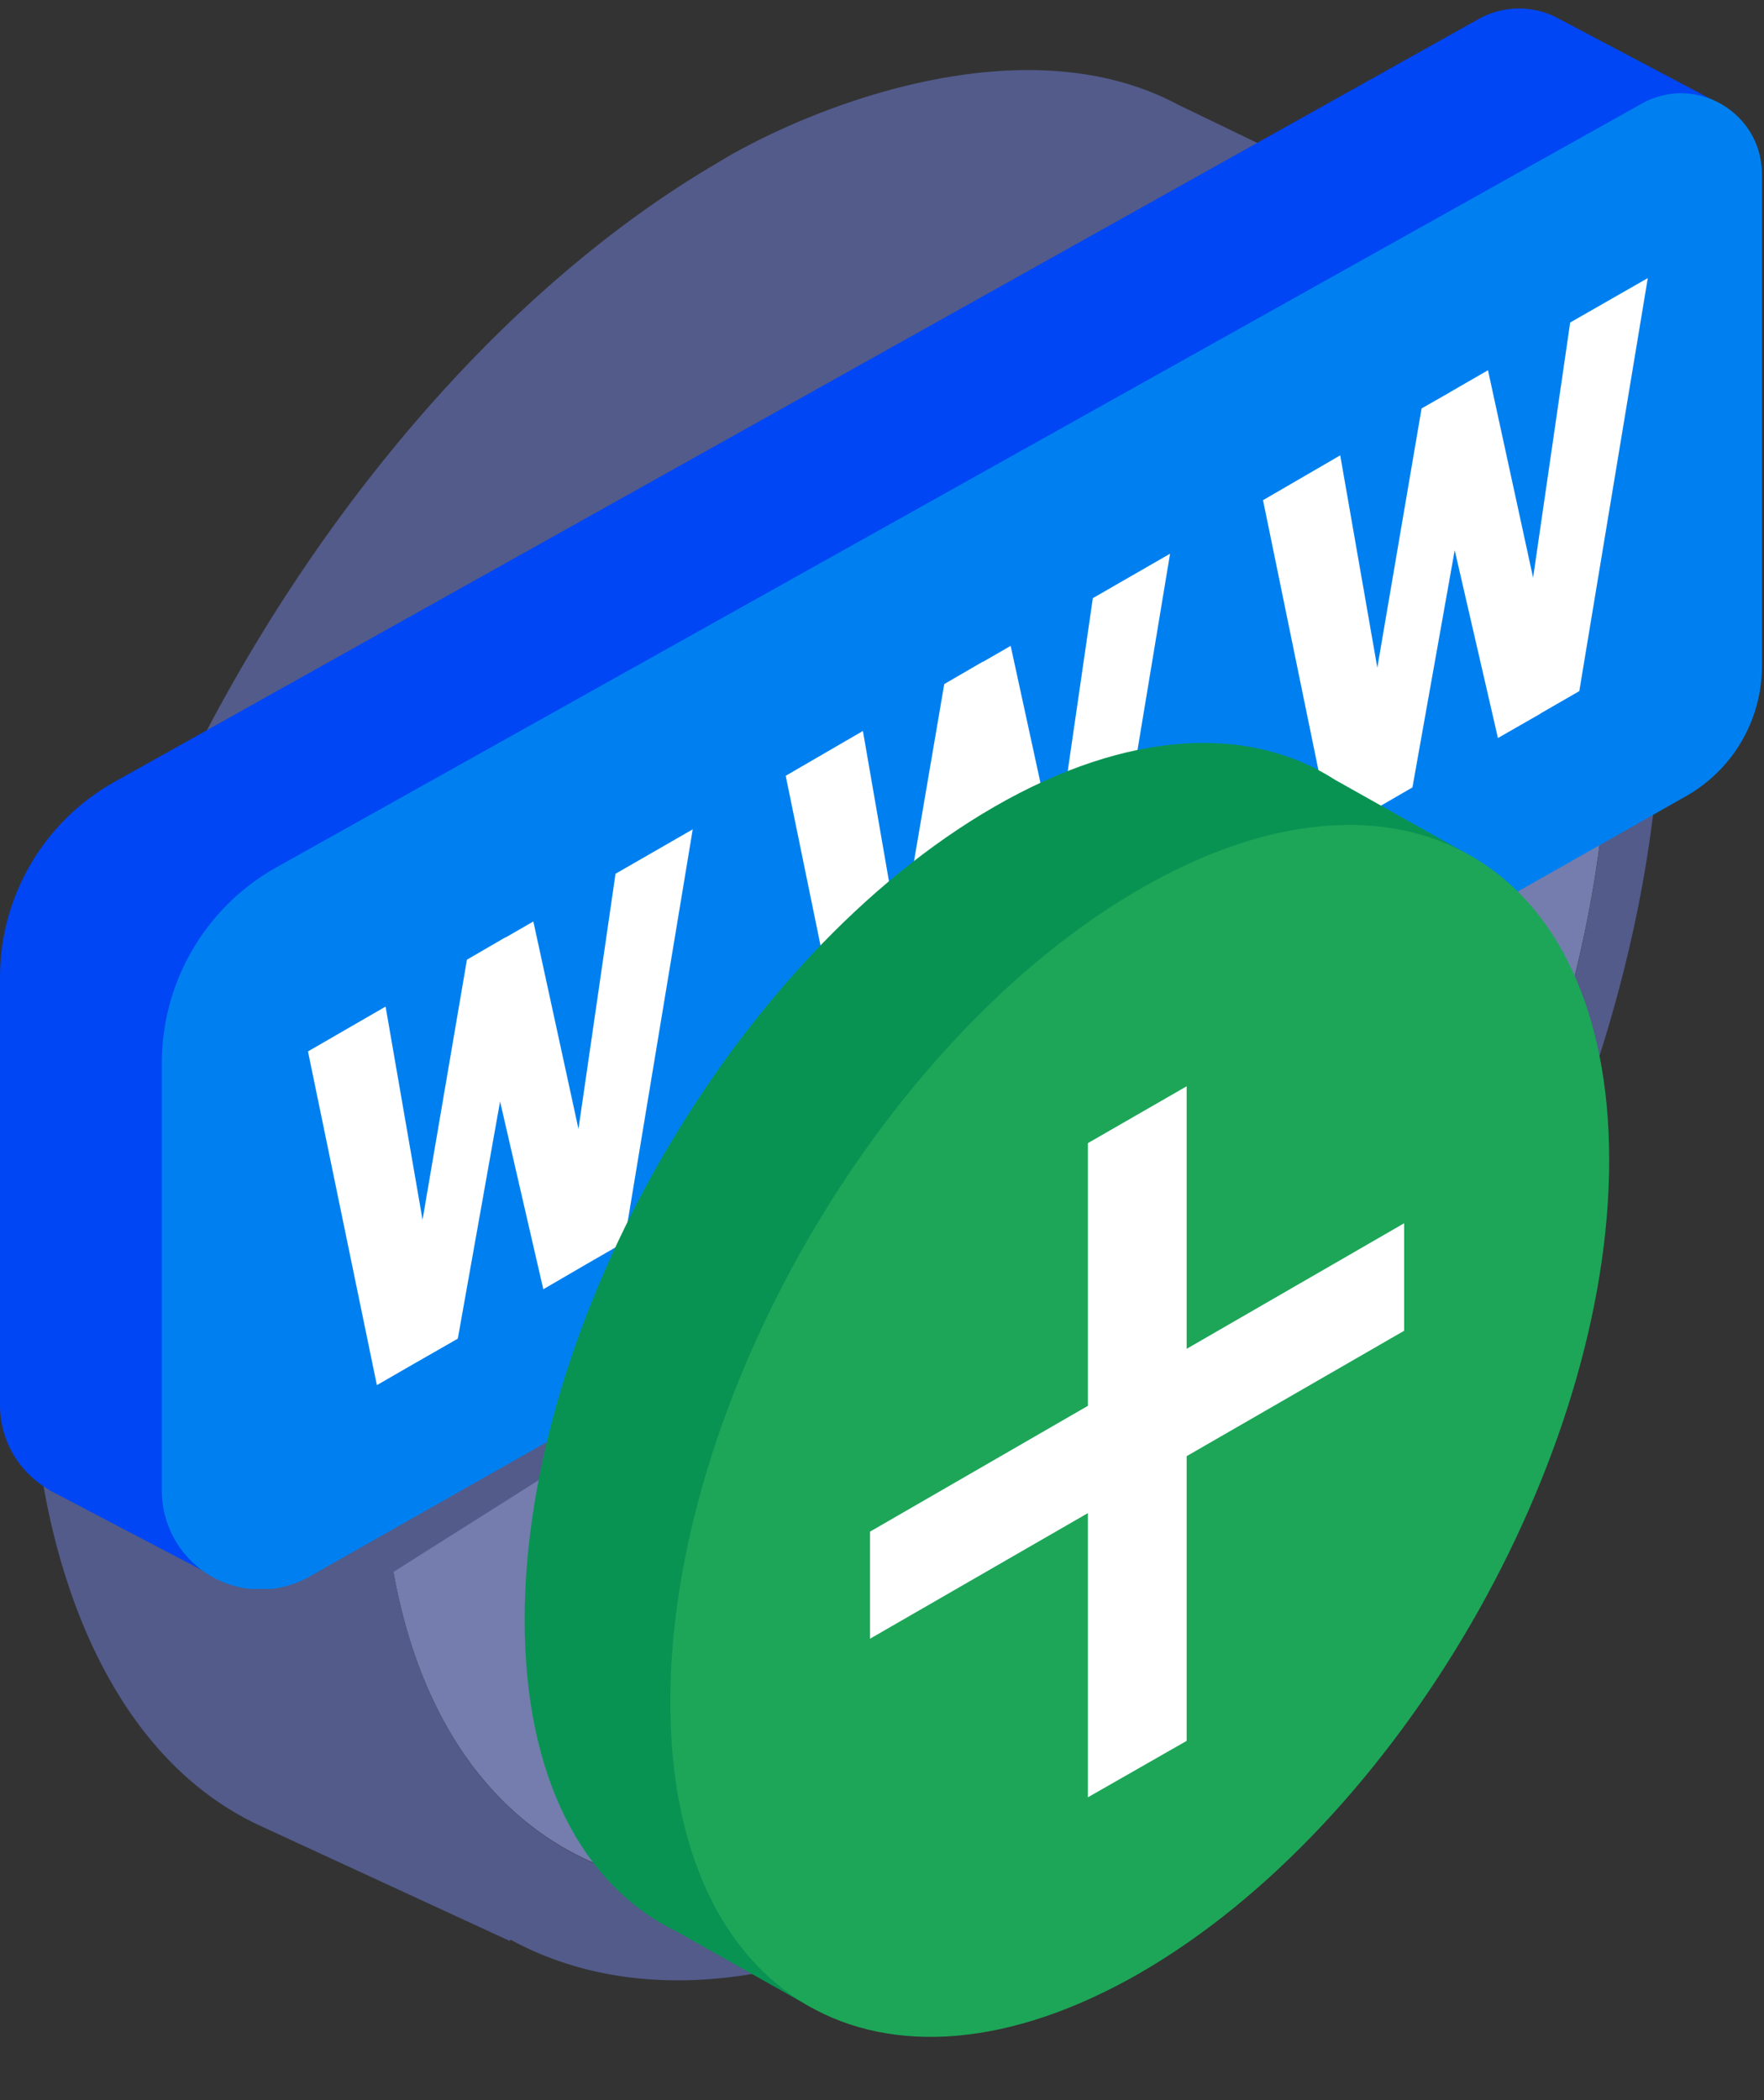<svg xmlns="http://www.w3.org/2000/svg" fill="none" viewBox="0 0 425 506"><rect x="0" y="0" width="425" height="506" fill="#333333" stroke="none"/><g clip-path="url(#a)"><path fill="#747dad" d="M239.8 434.4c81.5-47.9 147.5-164.3 147.5-260.1s-66-134.6-147.5-86.7S92.2 252 92.2 347.7s66 134.6 147.6 86.7"/><path fill="#525b8a" d="M172.4 39.5C193.8 26.3 246 5 283.8 25.2L336 50.4c39 12.2 64.2 52.8 64.2 115.1 0 106.3-73.3 235.6-163.8 288.8-44 25.9-84 29-113.4 13l-.2.3L63 440C18 419.4 7.6 357.6 8 329.3 8 222.6 81.6 92.9 172.4 39.5M94.8 378.7c12 67 63.8 93.8 128.2 64.5l-4.7-3a133 133 0 0 1-23.3-20.8c-15.2-17-31-42.7-37.7-80.2zm76.8-48.6c5.6 38 20.9 63 35 79 7.7 8.6 15.1 14.5 20.5 18.2V295zm143.6-90.9a340 340 0 0 1-32 137.3c-9 19.5-18.4 35.2-26 46.5 67.9-49.3 121.7-144.4 129.2-228.8zm-72.4 45.9v131.4A326 326 0 0 0 269 370c14.4-31 27.8-72.1 30.2-120.6zM204 113.8c-64.2 56.5-111.8 152.7-111.8 234q0 4.7.3 9.3l62-39.2a335 335 0 0 1 31.1-170 349 349 0 0 1 18.4-34m22.4-6a324 324 0 0 0-26.6 46.7 320 320 0 0 0-30.3 153.8l57.7-36.5V106.8zM242.8 262l56.8-36a315 315 0 0 0-1.4-22.7c-4.3-43.4-21-71.5-36.3-88.7a118 118 0 0 0-19.1-17.3zm144.5-89.5c-.8-90.9-61.6-129.5-138.4-90l1.3 1c6.3 4.3 14.7 11 23.3 20.7 17.4 19.4 35.6 50.6 40.2 97.6q.8 7.5 1.1 14.6l67-42.4a10 10 0 0 1 5.5-1.5"/></g><g clip-path="url(#b)"><path fill="#0146f4" d="M0 235.6v102.8c0 9.2 5 16.6 12 20.6h-.1L55 381.6l.2-33.5 312.1-176.7a36 36 0 0 0 18.1-31.1V37.9l28.2-13.3-39-20.6a20 20 0 0 0-18.2.5L27.7 188.3A54 54 0 0 0 0 235.6"/><path fill="#0080f0" d="M39 359V256.2a54 54 0 0 1 27.7-47.3L395.5 25c13-7.3 29 2.1 29 17v118.7a36 36 0 0 1-18.1 31L74.6 379.8A23.8 23.8 0 0 1 39 359"/><path fill="#fff" d="m327 189.2 15.5-90.8 9.3-5.3 5 4-16.5 92.6-10.2 5.9zm-4.1-79.5 13.1 75-3.4 9.4-11.8 6.8-16.5-80.4zm42.4 57.5 13-89.5L397 67l-16.5 99.5-11.8 6.8zm-6.8-78 15.9 73.1-3.2 9.6-10.3 5.9-16.9-73.4 5.3-9.9zM212 255.6l15.5-90.8 9.3-5.4 5 4.1-16.5 92.6L215 262zm-4.1-79.5 13 75-3.3 9.4-11.8 6.8-16.5-80.4zm42.4 57.5 13-89.5 18.6-10.7-16.5 99.5-11.8 6.8zm-6.8-78 15.9 73.1-3.2 9.6-10.3 5.9-16.9-73.4 5.3-9.9zM97 322l15.5-90.8 9.3-5.4 5 4.1-16.5 92.6-10.3 5.9zm-4.1-79.5 13 75-3.3 9.4-11.8 6.8-16.6-80.4zm42.4 57.5 13-89.5 18.6-10.7-16.5 99.5-11.8 6.8zm-6.8-78 15.9 73.1-3.2 9.5-10.3 6-16.9-73.4 5.3-9.9z"/></g><g clip-path="url(#c)"><path fill="#099353" d="M239.5 455.5c62.4-36 113-123.7 113-195.8q-.2-30.1-10.8-49.6l14.2-3-34.2-19.2c-20.6-13.3-49.8-12.2-82.2 6.5-62.5 36.1-113.1 123.8-113.1 195.9 0 37.9 14 64 36.4 74.9l32.8 18.5 5.3-13.7q18.1-2.9 38.6-14.5"/><path fill="#1da658" d="M387.7 279.5c0 72-50.6 159.7-113 195.8-62.5 36-113.2 6.8-113.2-65.3s50.7-159.7 113.1-195.8 113.1-6.8 113.1 65.3"/><path fill="#fff" d="M338.3 294.7v25.9l-128.7 74.2V369zm-52.4-33v157.7L262.1 433V275.4z"/></g><defs><clipPath id="a"><path fill="#fff" d="M8 .9h393v520.3H8z"/></clipPath><clipPath id="b"><path fill="#fff" d="M0 2h424.5v380.8H0z"/></clipPath><clipPath id="c"><path fill="#fff" d="M126.4 157.9h261.8v334.5H126.4z"/></clipPath></defs></svg>